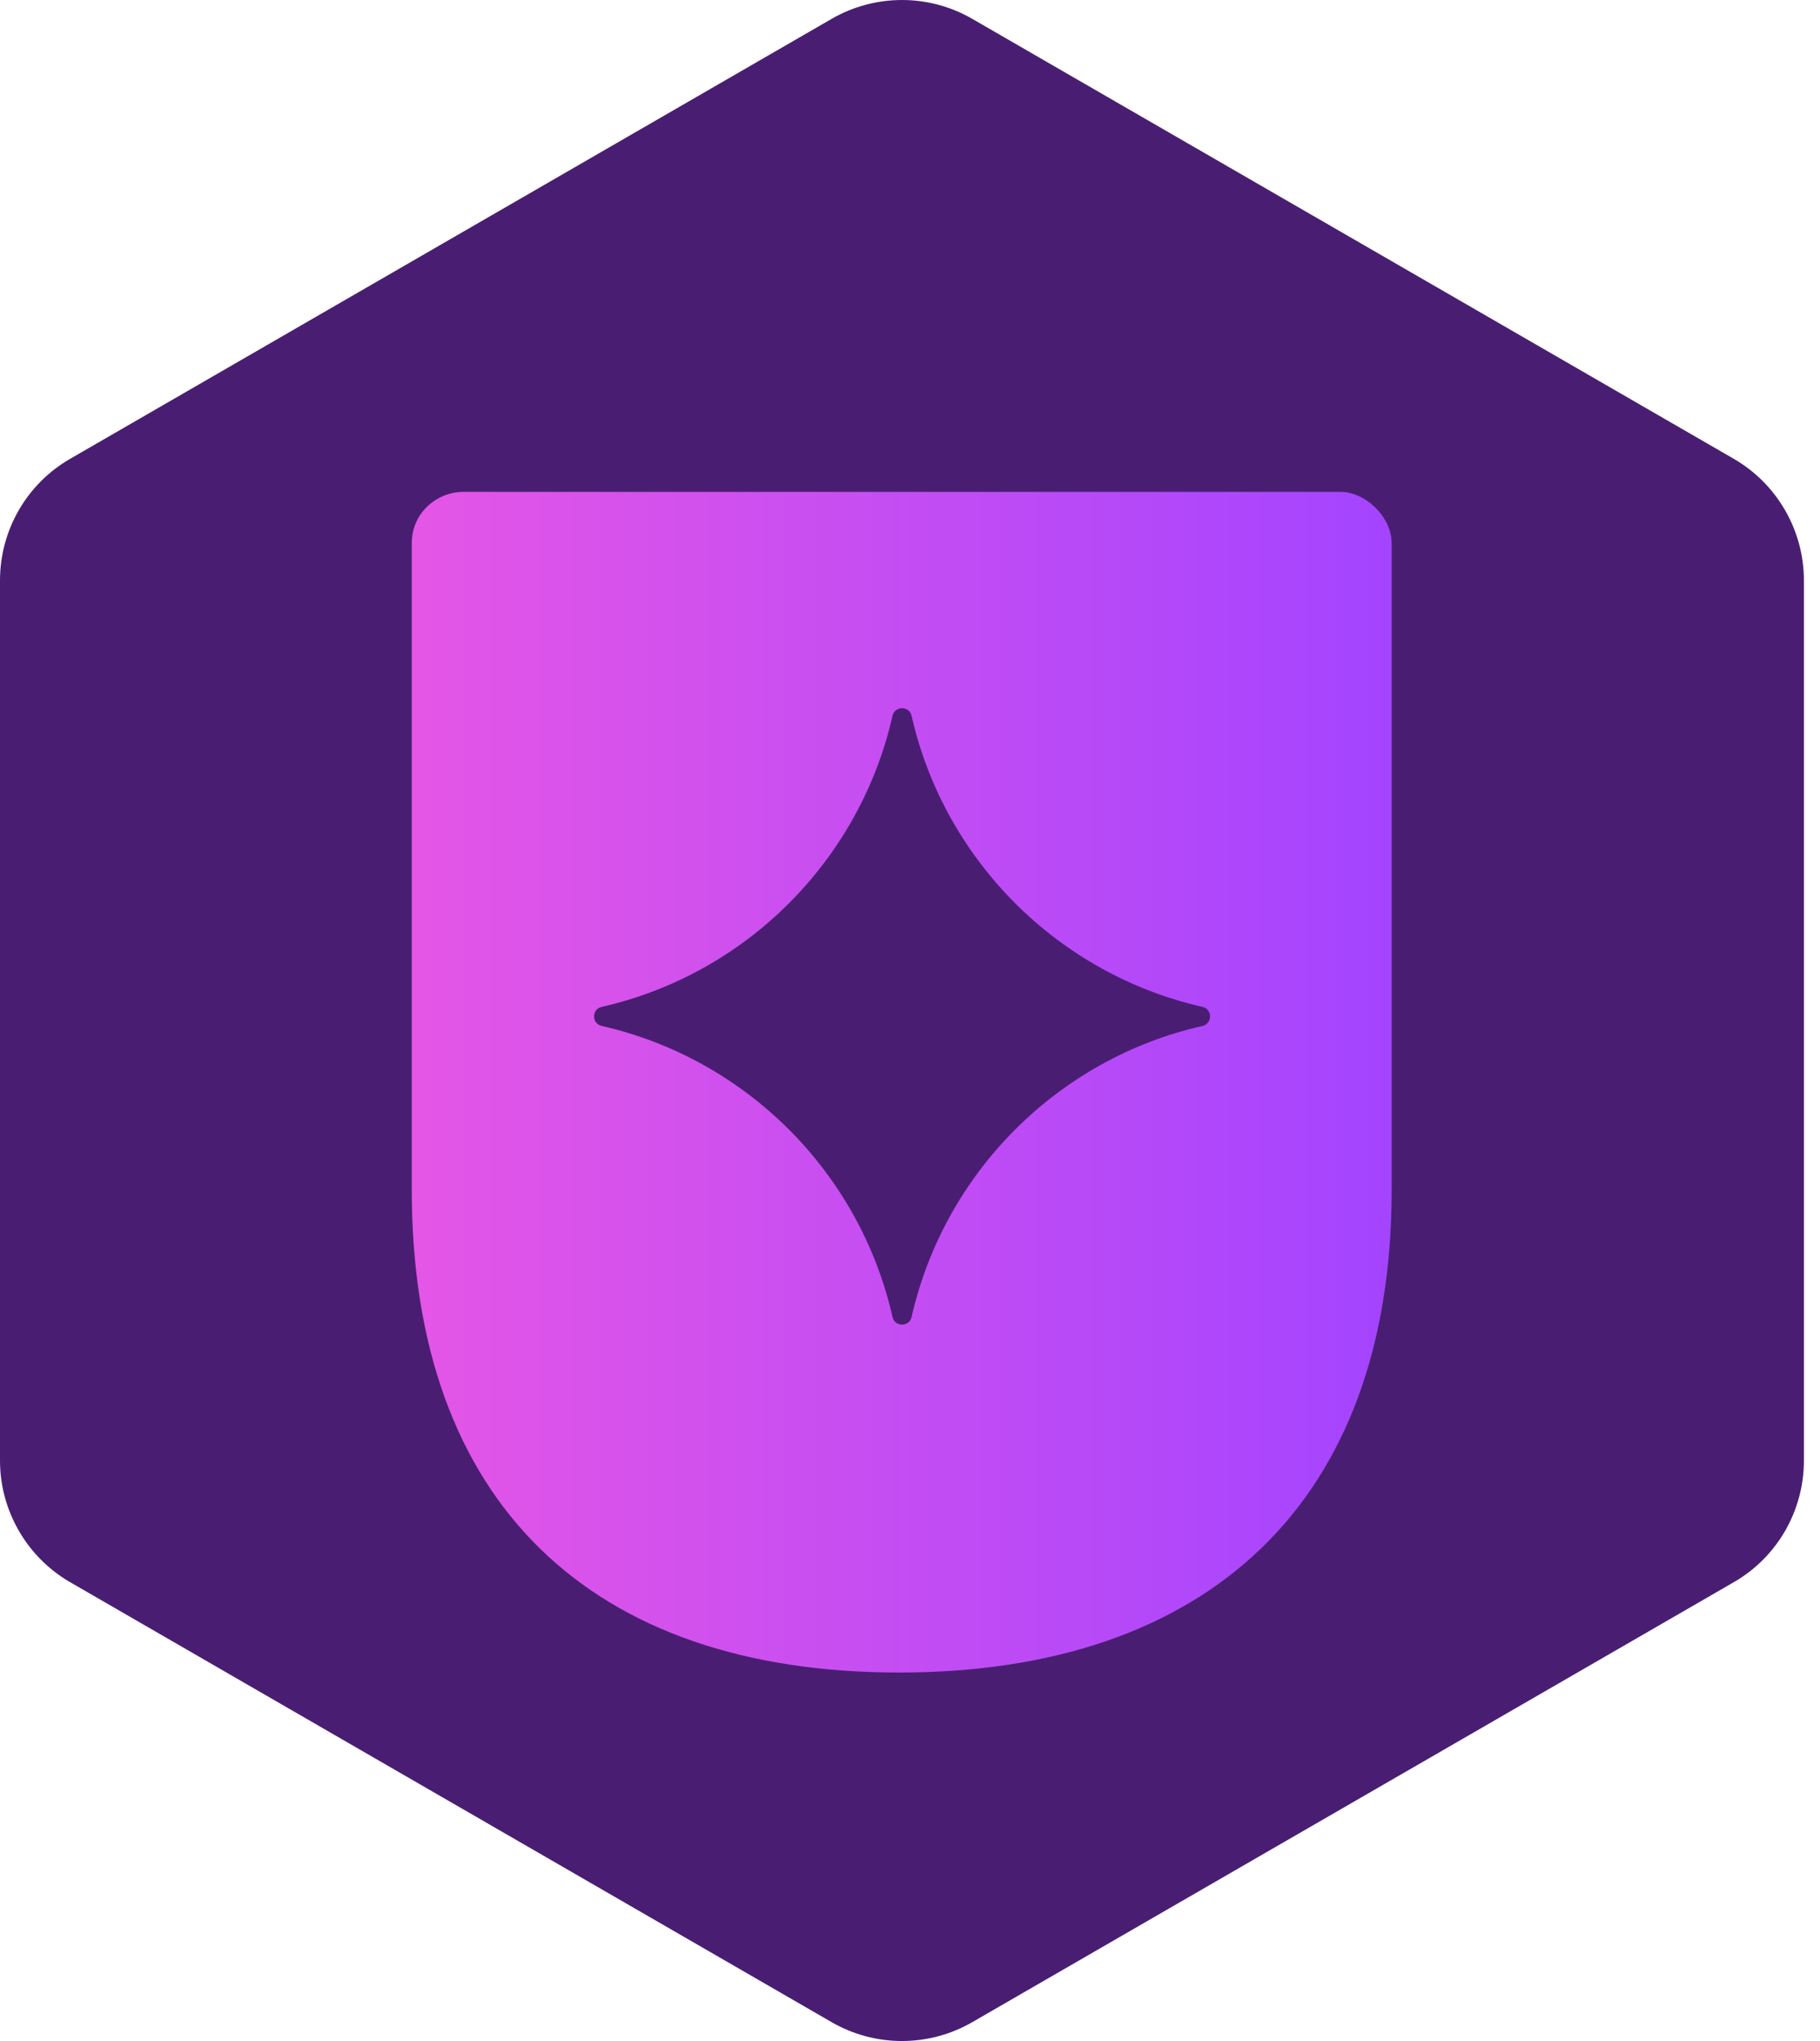 <?xml version="1.0" encoding="utf-8"?>
<svg xmlns="http://www.w3.org/2000/svg" width="99" height="111" viewBox="0 0 99 111" fill="none">
  <path d="M45.245 1.021L3.812 24.955C1.448 26.317 0 28.843 0 31.567V79.433C0 82.157 1.46 84.683 3.812 86.045L45.245 109.979C47.608 111.34 50.517 111.34 52.88 109.979L94.314 86.045C96.677 84.683 98.125 82.157 98.125 79.433V31.567C98.125 28.843 96.665 26.317 94.314 24.955L52.88 1.021C50.517 -0.34 47.608 -0.34 45.245 1.021Z" fill="#491E72"/>
  <path d="M72.916 26.75H25.196C23.798 26.75 22.399 27.864 22.399 29.536V64.712C22.399 81.736 32.163 90.96 48.907 90.96C65.651 90.96 75.7 81.749 75.7 64.712V29.536C75.7 28.137 74.302 26.75 72.903 26.75H72.916ZM65.404 55.797C57.545 57.58 51.37 63.771 49.588 71.621C49.464 72.178 48.672 72.178 48.548 71.621C46.767 63.758 40.579 57.58 32.733 55.797C32.176 55.673 32.176 54.881 32.733 54.757C40.591 52.974 46.767 46.783 48.548 38.933C48.672 38.376 49.464 38.376 49.588 38.933C51.37 46.796 57.558 52.974 65.404 54.757C65.961 54.881 65.961 55.673 65.404 55.797Z" fill="url(#paint0_linear_3226_37402)"/>
  <defs>
    <linearGradient id="paint0_linear_3226_37402" x1="22.263" y1="58.855" x2="75.564" y2="58.855" gradientUnits="userSpaceOnUse">
      <stop stop-color="#E456E6"/>
      <stop offset="1" stop-color="#A444FF"/>
    </linearGradient>
  </defs>
</svg>